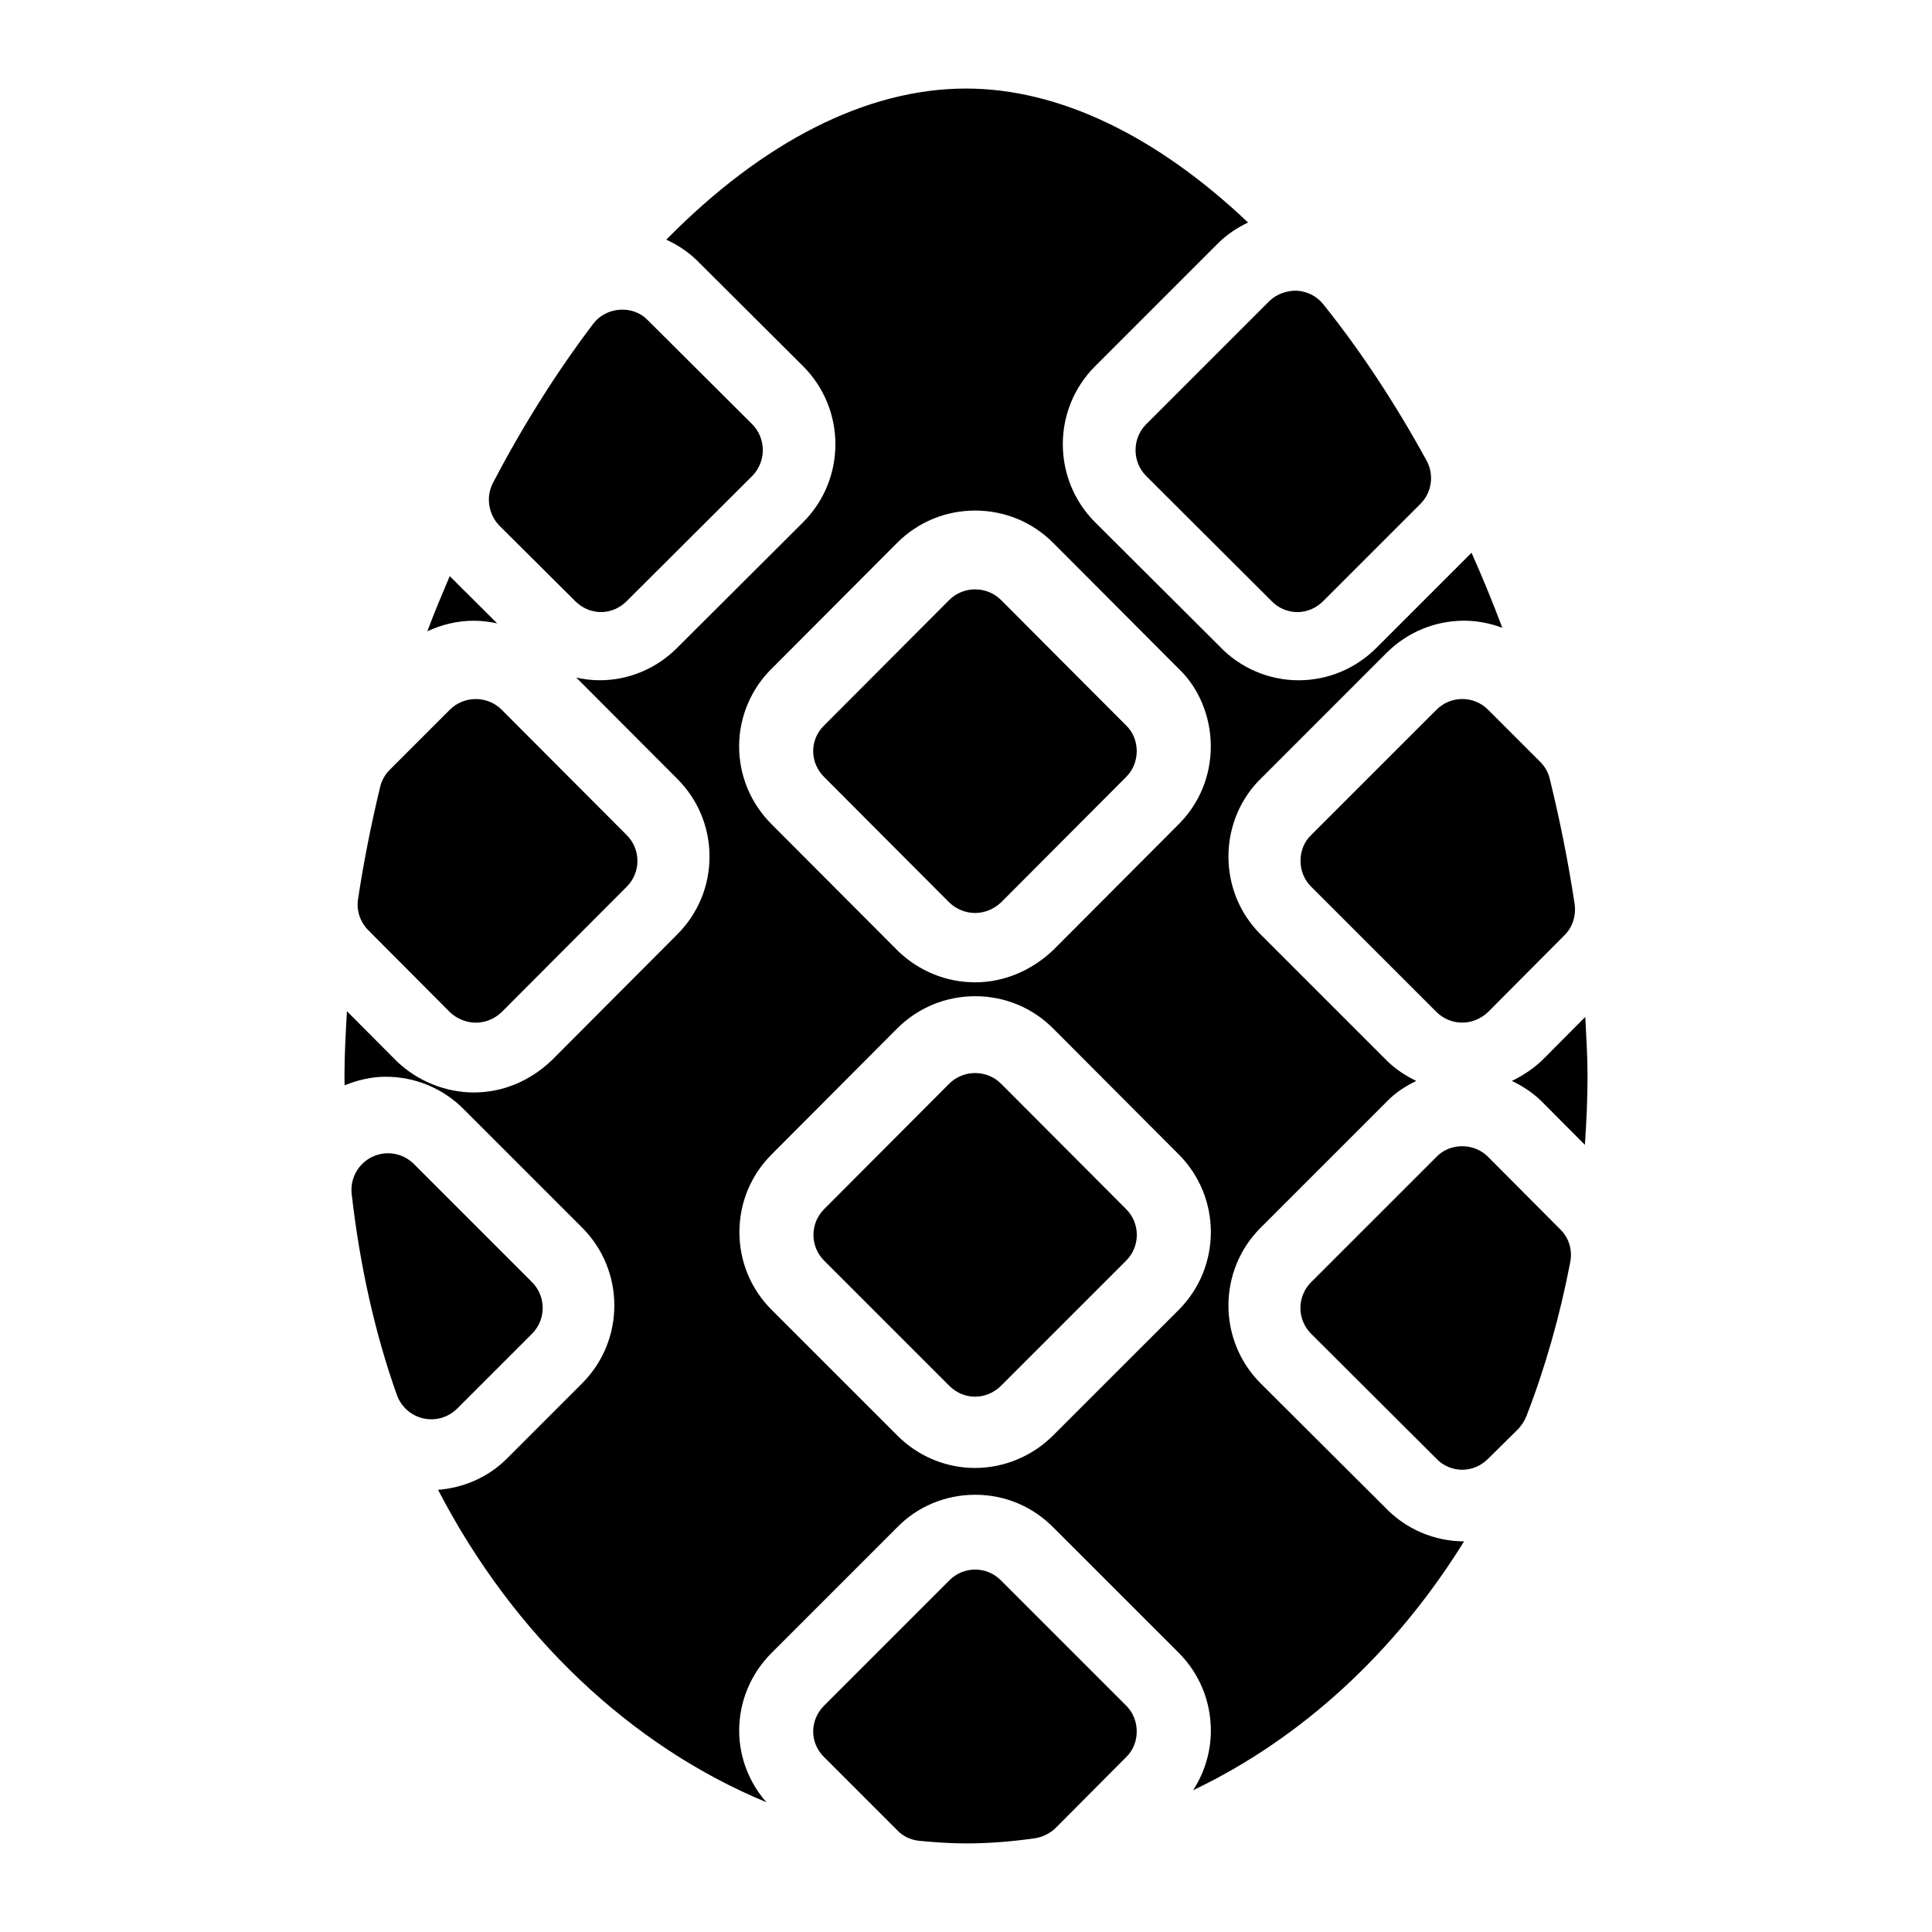 <?xml version="1.0" encoding="UTF-8"?>
<!-- Uploaded to: SVG Repo, www.svgrepo.com, Generator: SVG Repo Mixer Tools -->
<svg fill="#000000" width="800px" height="800px" version="1.1" viewBox="144 144 512 512" xmlns="http://www.w3.org/2000/svg">
 <g>
  <path d="m409.3 562.86c-3.777-3.875-9.98-3.875-13.758 0l-33.137 33.137c-1.84 1.84-2.906 4.262-2.906 6.879 0 2.519 1.066 5.039 2.906 6.781l19.379 19.379c1.551 1.648 3.68 2.617 5.91 2.809 4.066 0.387 8.234 0.68 12.305 0.68 5.426 0 11.434-0.387 18.215-1.355 2.035-0.289 3.973-1.258 5.523-2.715l18.699-18.797c1.84-1.742 2.809-4.262 2.809-6.781 0-2.617-0.969-5.039-2.809-6.879z"/>
  <path d="m284.98 497.47c3.785-3.785 3.785-9.914 0-13.699l-31.301-31.301c-2.914-2.914-7.348-3.68-11.062-1.879-3.707 1.793-5.879 5.734-5.418 9.824 2.188 19.191 6.223 37.121 11.984 53.277 1.117 3.133 3.758 5.469 6.996 6.199 0.711 0.16 1.418 0.238 2.129 0.238 2.539 0 5.016-1.004 6.852-2.84z"/>
  <path d="m263.2 412.21c1.938 1.84 4.457 2.809 6.879 2.809 2.519 0 4.941-0.969 6.879-2.809l33.137-33.23c3.777-3.777 3.777-9.883 0-13.66l-33.137-33.23c-3.777-3.777-9.98-3.777-13.758 0l-15.984 15.984c-1.258 1.258-2.133 2.906-2.519 4.652-2.422 10.074-4.359 19.957-5.812 29.551-0.484 3.004 0.582 6.106 2.711 8.234z"/>
  <path d="m296.43 303.3c1.844 1.84 4.266 2.906 6.879 2.906 2.519 0 4.941-1.066 6.781-2.906l33.23-33.137c3.777-3.777 3.777-9.98 0-13.758l-27.613-27.516c-1.938-2.035-4.652-3.004-7.461-2.809-2.809 0.195-5.426 1.551-7.074 3.777-9.688 12.789-18.602 26.934-26.547 42.145-1.938 3.777-1.164 8.332 1.742 11.336z"/>
  <path d="m395.54 383.14c1.938 1.84 4.359 2.809 6.879 2.809 2.422 0 4.941-0.969 6.879-2.809l33.137-33.23c1.84-1.84 2.809-4.262 2.809-6.879 0-2.519-0.969-5.039-2.809-6.781l-33.137-33.23c-3.777-3.777-9.98-3.777-13.758 0l-33.137 33.23c-1.84 1.742-2.906 4.262-2.906 6.781 0 2.617 1.066 5.039 2.906 6.879z"/>
  <path d="m524.69 332.08-33.234 33.23c-1.84 1.742-2.809 4.262-2.809 6.781 0 2.617 0.969 5.039 2.809 6.879l33.234 33.23c1.742 1.746 4.262 2.809 6.781 2.809 2.617 0 5.039-1.066 6.879-2.809l20.152-20.25c2.227-2.133 3.195-5.231 2.809-8.234-1.648-10.949-3.875-22.188-6.59-33.23-0.387-1.742-1.258-3.293-2.519-4.555l-13.855-13.855c-3.773-3.777-9.879-3.777-13.656 0.004z"/>
  <path d="m409.3 431.2c-3.777-3.777-9.98-3.777-13.758 0l-33.137 33.23c-3.777 3.777-3.777 9.883 0 13.66l33.137 33.137c1.938 1.938 4.359 2.906 6.879 2.906 2.422 0 4.941-0.969 6.879-2.906l33.137-33.137c3.777-3.777 3.777-9.883 0-13.66z"/>
  <path d="m447.77 270.17 33.23 33.137c1.742 1.84 4.262 2.906 6.781 2.906 2.617 0 5.039-1.066 6.879-2.906l25.773-25.773c3.004-3.004 3.684-7.656 1.648-11.434-8.332-15.211-17.535-29.164-27.32-41.371-1.742-2.227-4.262-3.488-6.977-3.684-2.715-0.098-5.523 0.871-7.461 2.809l-32.555 32.555c-3.781 3.781-3.781 9.98 0 13.762z"/>
  <path d="m275.76 309.2-12.578-12.52c-2.043 4.836-4.094 9.668-5.93 14.613 3.812-1.773 7.961-2.793 12.301-2.793 2.121 0 4.188 0.266 6.207 0.699z"/>
  <path d="m564.11 413.5-11.402 11.461c-2.473 2.352-5.199 4.106-8.039 5.496 2.918 1.402 5.656 3.199 8.004 5.547l11.34 11.395c0.414-6.078 0.699-12.164 0.699-18.242 0-5.141-0.324-10.406-0.602-15.656z"/>
  <path d="m478.09 510.62c-11.387-11.398-11.379-29.891-0.02-41.246l33.367-33.367c2.176-2.297 4.91-4.121 7.891-5.547-2.887-1.402-5.602-3.176-7.891-5.465l-33.367-33.367c-5.496-5.492-8.52-12.828-8.52-20.66 0-7.941 3.238-15.57 8.887-20.926l33-33.008c5.512-5.504 12.828-8.539 20.613-8.539 3.504 0 6.887 0.699 10.082 1.879-2.531-6.75-5.262-13.375-8.16-19.891l-25.18 25.18c-5.559 5.559-12.895 8.617-20.66 8.617-7.894 0-15.527-3.281-20.938-9.004l-32.973-32.859c-11.414-11.414-11.414-29.957-0.02-41.348l32.684-32.684c2.266-2.266 4.973-4.019 7.859-5.418-24.203-22.973-50.113-35.5-74.75-35.5-26.453 0-53.969 14.18-79.422 40.051 3.297 1.496 6.324 3.57 8.895 6.269l27.355 27.254c11.418 11.414 11.418 29.957 0.023 41.348l-33.383 33.285c-5.539 5.543-12.844 8.602-20.547 8.602-2.106 0-4.168-0.266-6.188-0.707l26.773 26.848c5.492 5.492 8.527 12.809 8.527 20.594 0 7.789-3.035 15.113-8.555 20.625l-33.234 33.34c-5.938 5.644-13.145 8.539-20.684 8.539-7.441 0-14.848-2.984-20.316-8.18l-13.297-13.348c-0.328 5.766-0.656 11.539-0.656 17.168 0 0.816 0.031 1.648 0.039 2.469 3.453-1.398 7.144-2.277 10.883-2.277 7.789 0 15.125 3.039 20.637 8.559l31.426 31.426c11.379 11.375 11.379 29.891 0 41.266l-19.891 19.902c-4.949 4.949-11.387 7.766-18.281 8.32 19.965 38.562 51.086 67.941 87.023 82.797-4.461-4.996-7.234-11.812-7.234-18.938 0-7.769 3.059-15.113 8.617-20.668l33.266-33.266c5.359-5.496 12.758-8.617 20.66-8.617 7.914 0 15.312 3.121 20.844 8.797l33.094 33.082c5.496 5.496 8.52 12.84 8.52 20.672 0 5.656-1.711 11.113-4.695 15.746 28.551-13.609 53.574-36.5 71.801-65.945-7.875-0.004-15.496-3.277-20.914-8.984zm-129.23-189.77 32.883-32.984c5.527-5.527 12.867-8.562 20.68-8.562 7.824 0 15.16 3.035 20.672 8.555l33.281 33.371c5.262 4.977 8.5 12.605 8.5 20.547 0 7.832-3.023 15.172-8.52 20.66l-33.254 33.348c-5.832 5.559-13.238 8.539-20.68 8.539-7.543 0-14.75-2.898-20.297-8.164l-33.656-33.742c-5.535-5.535-8.594-12.871-8.594-20.641 0.004-7.883 3.277-15.512 8.984-20.926zm107.51 170.28-33.281 33.273c-5.457 5.473-12.996 8.621-20.66 8.621-7.766 0-15.105-3.062-20.66-8.621l-33.266-33.266c-5.508-5.508-8.547-12.828-8.547-20.613 0-7.789 3.035-15.109 8.555-20.617l33.234-33.34c5.535-5.527 12.871-8.562 20.684-8.562 7.824 0 15.16 3.035 20.672 8.555l33.281 33.375c11.34 11.332 11.348 29.824-0.012 41.195z"/>
  <path d="m538.35 450.57c-1.84-1.84-4.262-2.809-6.879-2.809-2.519 0-5.039 0.969-6.781 2.809l-33.234 33.23c-3.777 3.777-3.777 9.883 0 13.66l33.234 33.137c1.742 1.84 4.262 2.906 6.781 2.906 2.617 0 5.039-1.066 6.879-2.906l8.043-7.945c0.871-0.969 1.648-2.133 2.133-3.391 5.039-12.984 8.914-26.742 11.625-40.887 0.582-3.199-0.387-6.394-2.715-8.621z"/>
 </g>
</svg>